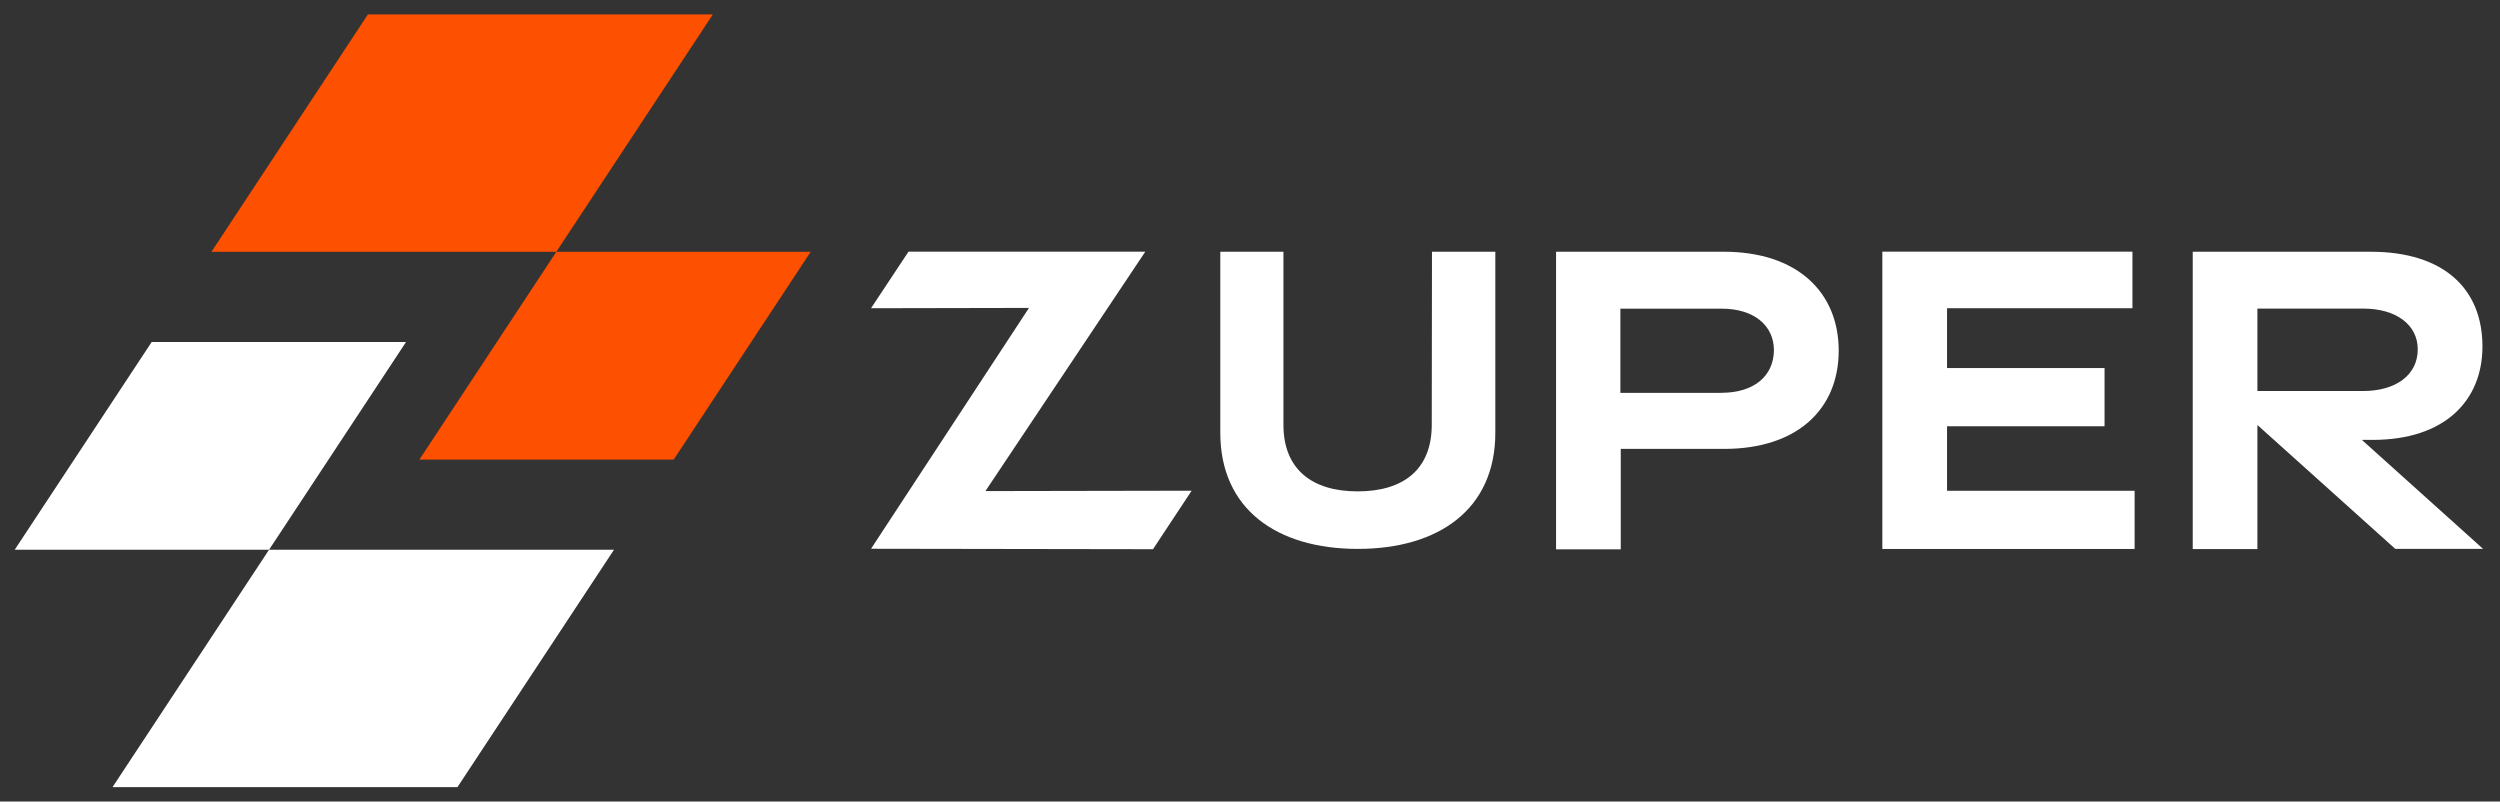 <svg xmlns="http://www.w3.org/2000/svg" width="131" height="42" viewBox="0 0 131 42" fill="none"><rect x="0" y="0" width="131" height="42" fill="#333333" stroke="none"/><g id="Group 2"><path id="Vector" d="M75.024 22.257C75.024 24.6 73.542 25.748 71.138 25.748C68.733 25.748 67.252 24.577 67.252 22.257V13.191H63.944V22.679C63.944 26.669 66.892 28.762 71.15 28.762C75.407 28.762 78.355 26.669 78.355 22.679V13.191H75.036L75.024 22.257Z" fill="white"></path><path id="Vector_2" d="M90.327 13.191H81.538V28.786H84.928V23.522H90.347C94.186 23.522 96.348 21.43 96.348 18.376C96.348 15.323 94.186 13.191 90.327 13.191ZM90.218 20.586H84.908V16.174H90.218C91.891 16.174 92.954 17.041 92.954 18.357C92.939 19.735 91.867 20.582 90.218 20.582V20.586Z" fill="white"></path><path id="Vector_3" d="M102.025 19.286V16.151H111.74V13.187H98.635V28.766H111.854V25.901V25.717H104.722H102.025V22.336H110.278V19.286H102.025Z" fill="white"></path><path id="Vector_4" d="M124.063 23.05H124.329C128.094 23.05 130.08 21.004 130.08 18.154C130.08 15.128 128.051 13.191 124.216 13.191H114.899V28.77H118.288V22.269L119.426 23.292L125.51 28.759H130.111L123.762 23.05H124.063ZM118.288 20.489V16.17H123.836C125.553 16.17 126.69 17.014 126.69 18.306C126.69 19.665 125.518 20.489 123.836 20.489H118.288Z" fill="white"></path><path id="Vector_5" d="M51.636 25.733L60.014 13.187H47.605L45.642 16.151L53.919 16.135L45.642 28.755L60.417 28.778L62.442 25.713L51.636 25.733Z" fill="white"></path><path id="Vector_6" d="M29.151 13.196L21.977 24.082H27.759H29.515H35.301L42.479 13.196H29.151Z" fill="#FD5000"></path><path id="Vector_7" d="M19.279 0.755L11.08 13.195H29.151L37.354 0.755H19.279Z" fill="#FD5000"></path><path id="Vector_8" d="M7.949 17.92L0.771 28.806H14.099L21.277 17.92H7.949Z" fill="white"></path><path id="Vector_9" d="M14.099 28.805L5.897 41.245H23.971L32.174 28.805H14.099Z" fill="white"></path></g></svg>